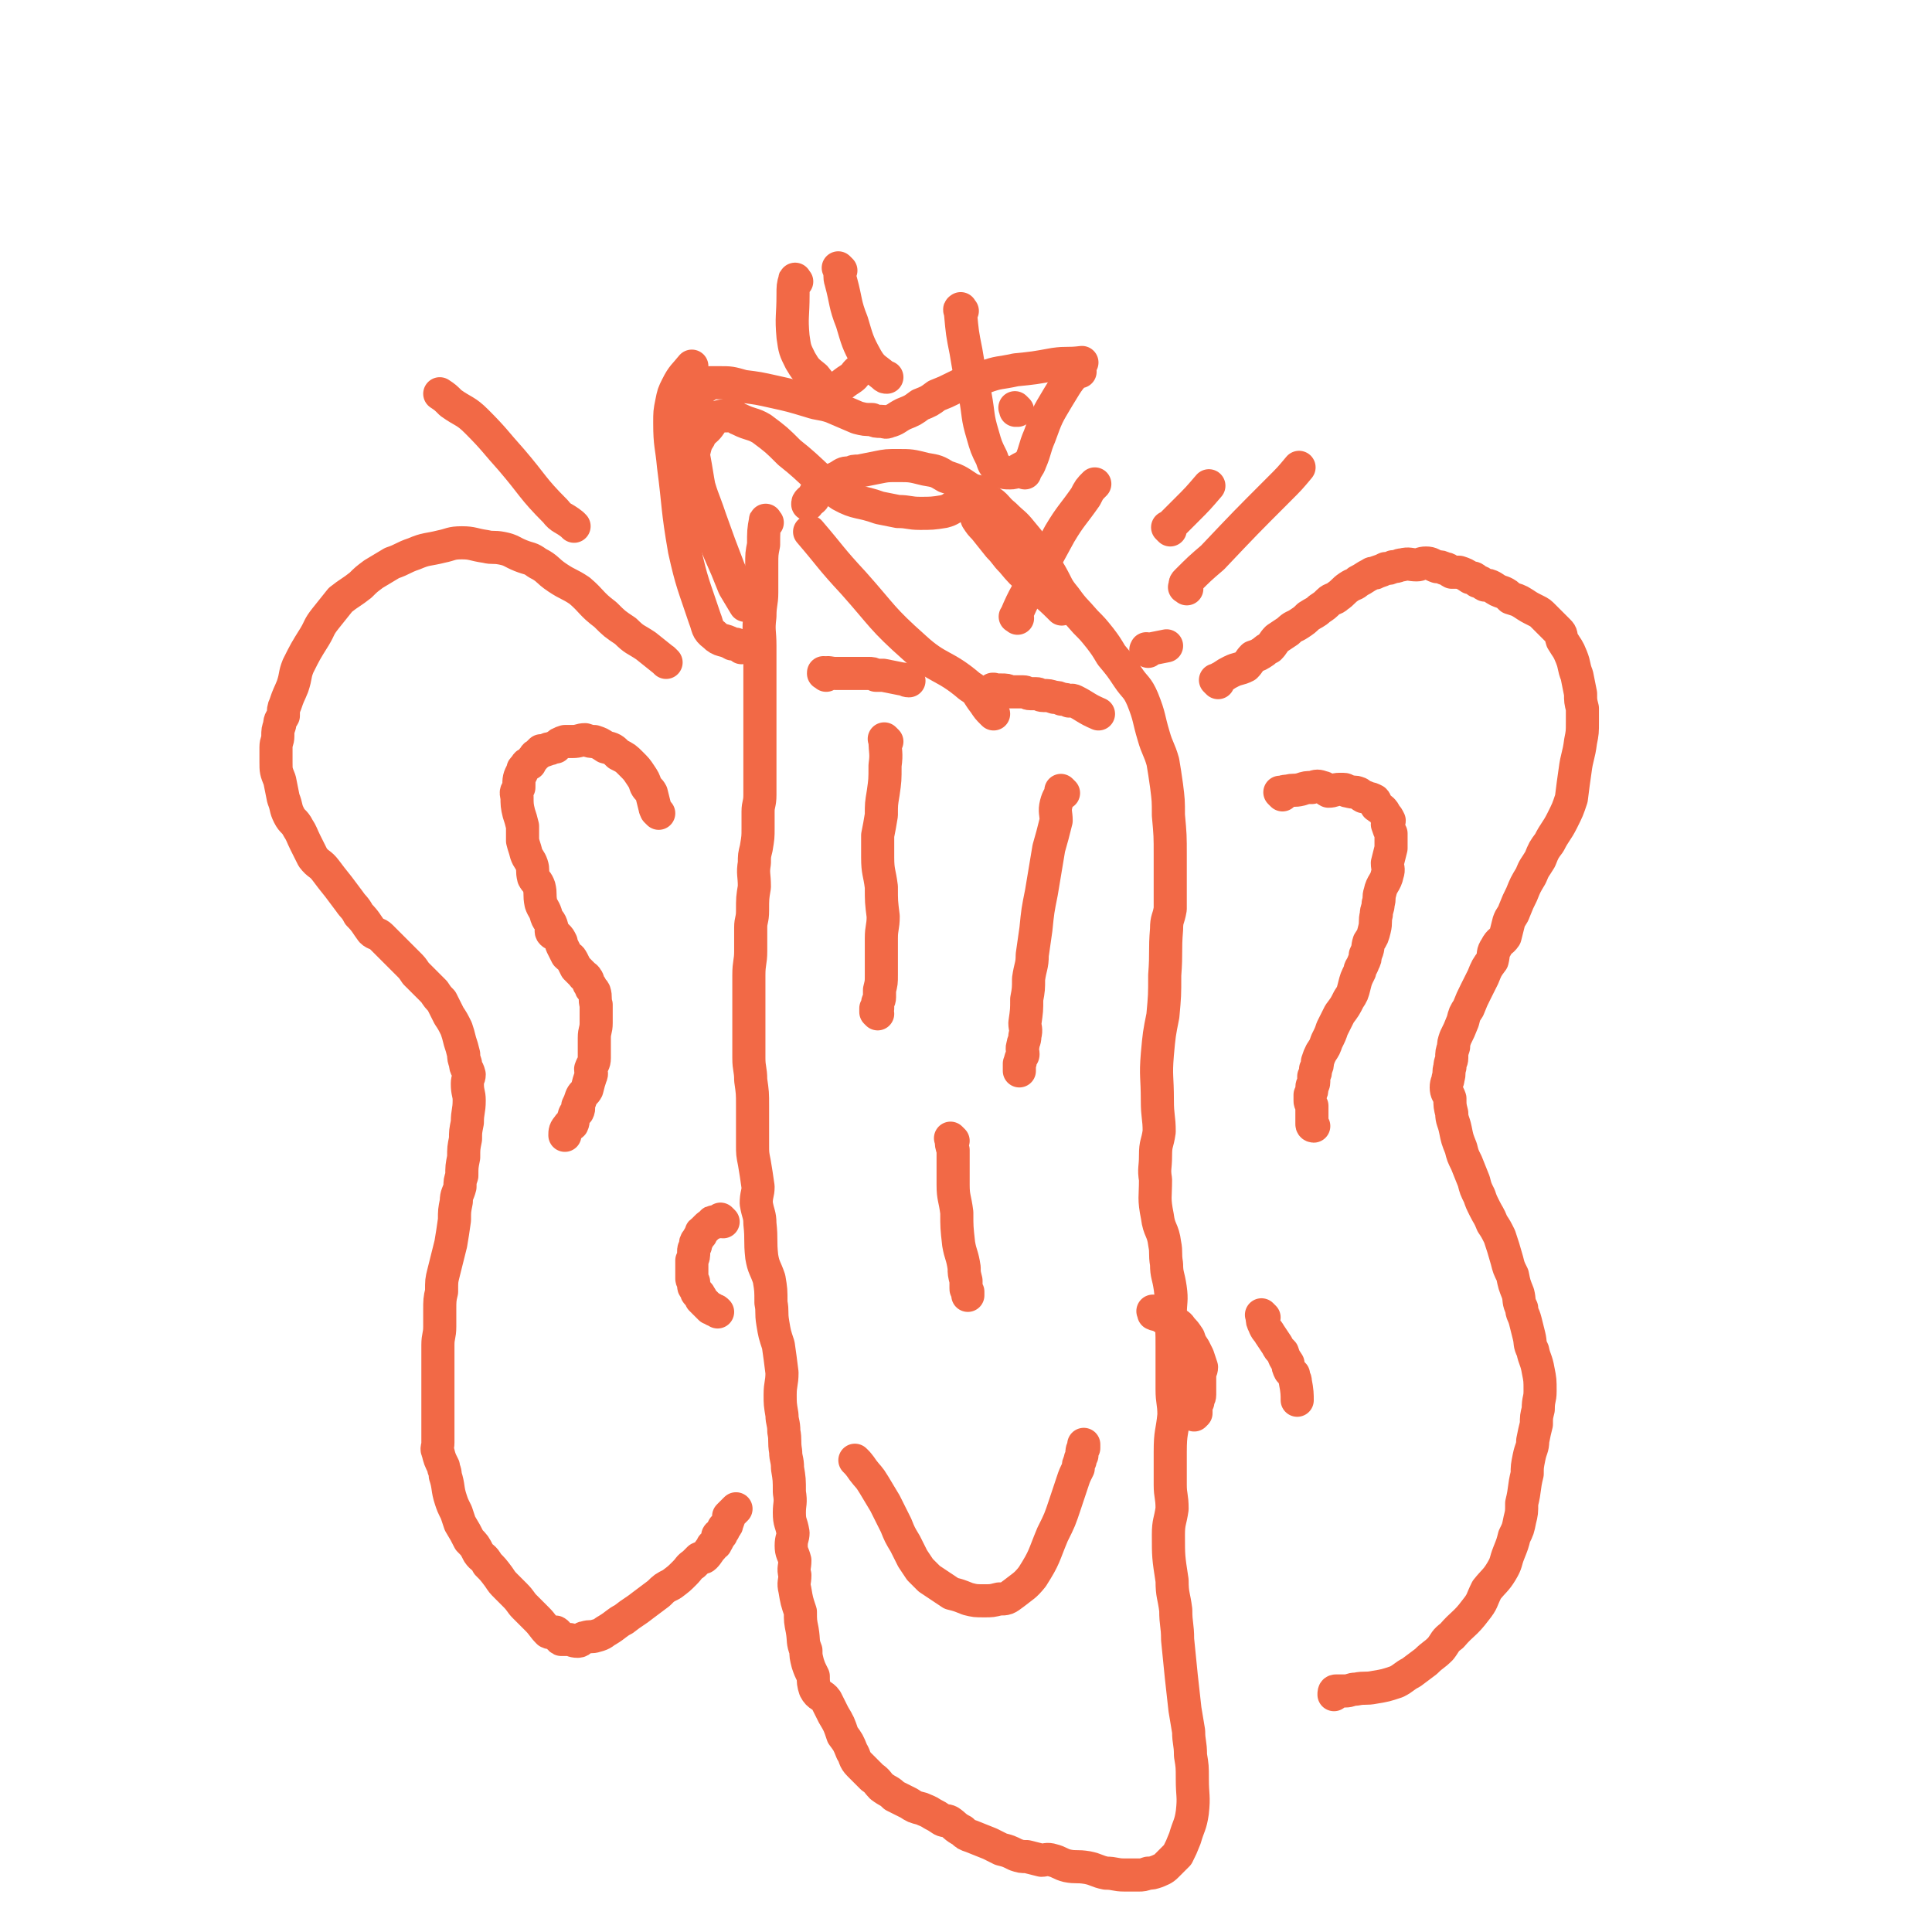 <svg viewBox='0 0 1050 1050' version='1.1' xmlns='http://www.w3.org/2000/svg' xmlns:xlink='http://www.w3.org/1999/xlink'><g fill='none' stroke='#F26946' stroke-width='18' stroke-linecap='round' stroke-linejoin='round'><path d='M362,360c-1,-1 -1,-1 -1,-1 -1,-1 0,0 0,0 0,0 0,0 0,0 0,0 0,0 0,0 -5,-4 -5,-4 -10,-8 -6,-4 -6,-3 -11,-8 -6,-4 -6,-4 -11,-9 -8,-6 -7,-7 -14,-13 -6,-4 -6,-3 -12,-7 -6,-4 -5,-5 -11,-8 -4,-3 -4,-2 -9,-4 -5,-2 -5,-3 -10,-4 -5,-1 -5,0 -9,-1 -7,-1 -7,-2 -13,-2 -6,0 -6,1 -11,2 -8,2 -8,1 -15,4 -6,2 -6,3 -12,5 -5,3 -5,3 -10,6 -4,3 -4,3 -7,6 -5,4 -6,4 -11,8 -4,5 -4,5 -8,10 -4,5 -3,5 -6,10 -5,8 -5,8 -9,16 -2,5 -1,5 -3,11 -2,5 -2,4 -4,10 -1,2 -1,3 -1,6 -1,2 -2,2 -2,5 -1,3 -1,3 -1,6 0,3 -1,3 -1,6 0,4 0,4 0,8 0,5 0,5 2,10 1,5 1,5 2,10 2,5 1,5 3,9 2,4 3,3 5,7 2,3 2,4 4,8 2,4 2,4 4,8 3,4 4,3 7,7 3,4 3,4 7,9 3,4 3,4 6,8 2,3 3,3 5,7 4,4 4,5 7,9 2,2 3,1 5,3 3,3 3,3 7,7 2,2 2,2 4,4 2,2 2,2 4,4 2,2 2,2 4,5 3,3 3,3 6,6 2,2 2,2 4,4 2,3 2,3 4,5 2,4 2,4 4,8 2,3 2,3 4,7 1,3 1,3 2,7 1,3 1,3 2,7 0,2 0,2 1,5 0,3 1,2 2,6 0,2 -1,2 -1,5 0,5 1,5 1,9 0,6 -1,6 -1,12 -1,5 -1,5 -1,9 -1,5 -1,5 -1,10 -1,5 -1,5 -1,10 -1,3 -1,3 -1,6 -1,4 -2,4 -2,8 -1,5 -1,5 -1,10 -1,7 -1,7 -2,13 -2,8 -2,8 -4,16 -1,4 -1,4 -1,10 -1,4 -1,5 -1,10 0,4 0,4 0,9 0,5 -1,5 -1,10 0,6 0,6 0,12 0,7 0,7 0,14 0,6 0,6 0,12 0,3 0,3 0,7 0,4 0,4 0,8 0,3 -1,3 0,5 1,4 1,4 3,8 0,2 1,2 1,5 2,6 1,7 3,13 1,3 1,3 3,7 1,3 1,3 2,6 3,5 3,5 5,9 3,3 3,3 5,7 2,3 3,2 5,6 3,3 3,3 6,7 2,3 2,3 4,5 3,3 3,3 5,5 3,3 3,4 5,6 4,4 4,4 7,7 3,3 3,4 6,7 2,1 3,0 4,0 2,1 1,3 3,4 1,0 2,0 4,0 2,0 2,1 5,1 2,0 2,-2 4,-2 3,-1 3,0 6,-1 4,-1 4,-2 6,-3 5,-3 5,-4 9,-6 5,-4 6,-4 11,-8 4,-3 4,-3 8,-6 3,-3 3,-3 7,-5 4,-3 4,-3 7,-6 3,-3 2,-3 5,-5 2,-2 2,-2 3,-3 2,-1 2,0 3,-1 2,-2 2,-3 4,-5 0,-1 0,-1 2,-2 0,-2 1,-1 1,-2 1,-1 0,-2 0,-2 0,-1 1,-1 2,-1 0,-1 0,-1 0,-1 1,-1 1,-1 1,-1 1,-1 0,-1 0,-1 0,-1 1,-1 1,-1 1,-1 1,-1 1,-2 1,-2 1,-2 1,-4 2,-2 3,-3 4,-4 '/><path d='M358,442c-1,-1 -1,-1 -1,-1 -1,-1 0,0 0,0 0,-1 -1,-1 -1,-2 -1,-4 -1,-4 -2,-8 -1,-2 -2,-2 -3,-4 -1,-3 -1,-3 -3,-6 -2,-3 -2,-3 -5,-6 -3,-3 -3,-3 -7,-5 -3,-3 -3,-3 -7,-4 -3,-2 -3,-2 -6,-3 -2,0 -2,0 -5,-1 -3,0 -3,1 -7,1 -2,0 -2,0 -4,0 -3,1 -3,1 -5,3 -2,0 -2,1 -4,1 -2,1 -2,1 -4,1 -1,1 -1,1 -2,2 -2,1 -1,1 -2,2 -1,1 -1,1 -2,3 -1,0 -2,0 -2,1 -2,2 -2,2 -2,3 -2,4 -2,4 -2,9 -1,2 -2,2 -1,5 0,4 0,5 1,9 1,3 1,3 2,7 0,4 0,4 0,8 1,4 1,3 2,7 1,3 2,3 3,6 1,3 0,3 1,7 1,2 2,2 3,5 1,4 0,4 1,9 1,3 2,3 3,7 1,3 2,2 3,6 0,1 -1,2 0,3 1,1 1,0 3,2 1,1 1,1 2,3 0,1 0,1 1,3 1,2 1,2 2,4 2,2 2,1 3,3 1,2 1,2 2,4 2,2 2,2 4,4 0,1 1,0 2,2 1,1 0,2 2,4 0,2 1,1 2,3 1,3 0,4 1,7 0,5 0,5 0,10 0,4 -1,4 -1,8 0,3 0,3 0,6 0,3 0,3 0,5 0,3 -1,3 -2,6 0,2 1,2 0,4 -1,3 -1,3 -2,7 -1,2 -2,2 -3,4 -1,3 -1,3 -2,5 0,1 1,1 0,3 -1,1 -2,1 -2,3 -1,1 0,2 -1,4 -1,1 -2,0 -2,1 -2,2 -2,3 -2,5 '/><path d='M393,664c-1,-1 -1,-1 -1,-1 -1,-1 0,0 0,0 0,1 -1,1 -2,1 0,0 -1,0 -1,0 -2,0 -2,0 -2,1 -2,1 -2,1 -3,2 -1,1 -1,1 -2,2 -1,1 -1,0 -1,2 -1,1 -1,1 -2,3 -1,1 -1,1 -1,3 -1,2 -1,2 -1,3 0,3 0,3 -1,5 0,2 0,2 0,4 0,1 0,1 0,3 0,1 0,1 0,2 0,0 0,0 0,1 0,1 1,1 1,2 0,1 0,1 0,2 0,1 1,1 1,2 1,1 0,1 1,2 1,1 1,0 1,1 1,1 1,1 1,2 1,1 1,1 2,2 0,0 0,0 0,0 1,1 1,1 2,2 0,0 0,0 1,1 1,0 1,0 2,1 1,0 1,0 2,1 '/><path d='M662,371c-1,-1 -1,-1 -1,-1 -1,-1 0,0 0,0 1,-1 1,-1 3,-2 3,-2 3,-2 5,-3 4,-2 4,-1 8,-3 2,-2 2,-3 4,-5 3,-1 3,-1 6,-3 1,-1 1,-1 3,-2 2,-2 2,-3 4,-5 3,-2 3,-2 6,-4 3,-3 3,-2 6,-4 3,-2 3,-2 5,-4 3,-2 4,-2 6,-4 3,-2 3,-2 5,-4 2,-2 3,-1 5,-3 3,-2 3,-3 6,-5 3,-2 3,-1 5,-3 4,-2 3,-2 7,-4 1,-1 2,0 3,-1 3,-1 3,-1 5,-2 2,0 2,0 4,-1 3,0 3,-1 5,-1 4,-1 4,0 8,0 2,0 2,-1 5,-1 3,0 3,1 6,2 2,0 2,0 4,1 2,0 2,1 4,2 2,0 2,0 4,0 3,1 3,1 6,3 2,0 2,0 4,2 2,0 2,1 4,2 2,0 2,0 4,1 3,2 3,2 6,3 2,1 2,1 4,3 3,1 4,1 7,3 3,2 3,2 7,4 2,1 2,1 4,3 2,2 2,2 4,4 2,2 2,2 4,4 2,2 1,2 2,5 3,5 3,4 5,9 2,5 1,5 3,10 1,5 1,5 2,10 0,4 0,4 1,8 0,3 0,3 0,7 0,6 0,6 -1,11 -1,8 -2,8 -3,16 -1,7 -1,7 -2,15 -2,6 -2,6 -5,12 -3,6 -4,6 -7,12 -3,4 -3,4 -5,9 -3,5 -3,4 -5,9 -3,5 -3,5 -5,10 -2,4 -2,4 -4,9 -1,3 -2,3 -3,6 -1,4 -1,4 -2,8 -2,3 -3,2 -5,6 -2,3 -1,3 -2,7 -3,4 -3,4 -5,9 -2,4 -2,4 -4,8 -2,4 -2,4 -4,9 -2,3 -2,3 -3,7 -2,5 -2,5 -4,9 -1,3 -1,3 -1,5 -1,3 -1,3 -1,6 0,2 -1,2 -1,5 -1,3 0,3 -1,6 0,2 -1,2 -1,5 0,3 1,3 2,6 0,4 0,4 1,8 0,4 1,4 2,9 1,5 1,5 3,10 1,4 1,4 3,8 2,5 2,5 4,10 1,4 1,4 3,8 1,3 1,3 3,7 2,4 2,3 4,8 2,3 2,3 4,7 2,6 2,6 4,13 1,4 1,4 3,8 1,5 1,5 3,10 1,4 0,4 2,8 0,3 1,3 2,7 1,4 1,4 2,8 1,4 0,4 2,8 1,5 2,5 3,11 1,5 1,5 1,11 0,5 -1,4 -1,10 -1,4 -1,4 -1,8 -1,4 -1,4 -2,9 0,4 -1,4 -2,9 -1,5 -1,5 -1,9 -2,8 -1,8 -3,16 0,5 0,5 -1,9 -1,5 -1,5 -3,9 -1,4 -1,4 -3,9 -2,5 -1,5 -4,10 -3,5 -4,5 -8,10 -3,6 -2,6 -6,11 -6,8 -7,7 -13,14 -4,3 -3,3 -6,7 -4,4 -4,3 -8,7 -4,3 -4,3 -8,6 -4,2 -4,3 -8,5 -6,2 -6,2 -12,3 -5,1 -5,0 -10,1 -3,0 -3,1 -6,1 -2,0 -2,0 -3,0 -1,0 -2,0 -2,0 -1,0 -1,1 -1,2 '/><path d='M697,432c-1,-1 -1,-1 -1,-1 -1,-1 0,0 0,0 0,0 0,0 0,0 2,-1 2,-1 4,-1 3,-1 3,0 7,-1 3,-1 3,-1 6,-1 3,-1 3,-1 6,0 1,0 1,1 3,2 3,0 3,-1 6,-1 1,0 1,0 2,0 2,0 1,1 3,1 3,1 3,0 5,1 1,0 1,1 3,2 1,0 1,0 3,1 1,0 1,0 3,1 1,1 0,1 1,3 1,1 2,1 3,2 1,1 1,1 2,3 1,1 1,1 2,3 0,1 -1,1 -1,2 1,3 1,3 2,5 0,2 0,2 0,4 0,2 0,2 0,4 -1,4 -1,4 -2,8 0,3 1,3 0,6 -1,5 -3,5 -4,10 -1,3 0,3 -1,6 0,3 -1,3 -1,6 -1,4 0,4 -1,8 -1,4 -1,4 -3,7 -1,3 0,3 -2,7 0,2 0,2 -1,4 -1,3 -2,3 -2,5 -2,4 -2,4 -3,8 -1,4 -1,4 -3,7 -2,4 -2,4 -5,8 -2,4 -2,4 -4,8 -1,3 -1,3 -3,7 -1,3 -1,3 -3,6 -1,2 -1,2 -2,5 0,2 0,2 -1,4 0,2 0,2 -1,4 0,1 0,1 0,3 0,2 -1,1 -1,3 0,2 0,2 -1,4 0,1 0,1 0,3 0,1 0,1 1,3 0,1 0,1 0,3 0,1 0,1 0,2 0,1 0,1 0,2 0,1 0,1 0,3 0,0 0,0 0,0 0,1 1,1 1,1 '/><path d='M628,714c-1,-1 -1,-1 -1,-1 -1,-1 0,0 0,0 0,0 0,0 0,0 0,0 0,0 0,0 -1,-1 0,0 0,0 0,0 0,1 0,1 2,1 3,0 5,2 2,0 2,1 3,2 2,0 2,0 4,1 1,1 2,1 3,3 2,2 2,2 4,5 1,3 1,3 3,6 1,2 1,2 2,4 1,3 1,3 2,6 0,2 -1,2 -1,5 0,3 0,3 0,6 0,2 0,2 0,4 0,2 -1,2 -1,4 -1,2 -1,2 -1,4 0,1 0,1 0,2 0,0 0,0 -1,1 '/><path d='M417,284c-1,-1 -1,-2 -1,-1 -1,5 -1,6 -1,13 -1,5 -1,5 -1,11 0,7 0,7 0,15 0,6 -1,6 -1,13 -1,8 0,8 0,16 0,8 0,8 0,15 0,5 0,5 0,10 0,5 0,5 0,10 0,4 0,4 0,9 0,5 0,5 0,10 0,6 0,6 0,12 0,7 0,7 0,15 0,5 -1,5 -1,9 0,5 0,5 0,9 0,5 0,5 -1,11 -1,4 -1,4 -1,8 -1,6 0,6 0,13 -1,6 -1,6 -1,13 0,5 -1,5 -1,9 0,6 0,6 0,13 0,6 -1,6 -1,13 0,7 0,7 0,15 0,7 0,7 0,15 0,7 0,7 0,15 0,6 1,6 1,12 1,7 1,7 1,14 0,11 0,11 0,21 0,5 0,5 1,10 1,6 1,6 2,13 0,4 -1,4 -1,9 1,6 2,6 2,11 1,9 0,9 1,18 1,6 2,6 4,12 1,6 1,6 1,13 1,5 0,5 1,11 1,6 1,6 3,12 1,7 1,7 2,15 0,6 -1,6 -1,12 0,5 0,5 1,11 0,4 1,4 1,9 1,5 0,5 1,11 0,4 1,4 1,9 1,6 1,6 1,13 1,6 0,6 0,11 0,6 1,5 2,11 0,3 -1,3 -1,7 0,4 1,4 2,8 0,4 -1,4 0,8 0,4 -1,4 0,8 1,6 1,6 3,12 0,5 0,5 1,10 1,6 0,6 2,11 0,3 0,3 1,7 1,3 1,3 3,7 0,3 0,4 1,7 2,4 4,3 6,6 2,4 2,4 4,8 3,5 3,5 5,11 3,4 3,4 5,9 2,3 1,4 4,7 3,3 3,3 7,7 3,2 3,3 5,5 4,3 4,2 7,5 4,2 4,2 8,4 3,2 3,2 7,3 2,1 3,1 6,3 2,1 2,1 5,3 2,1 2,0 4,1 3,2 3,3 7,5 2,2 2,2 5,3 5,2 5,2 10,4 2,1 2,1 6,3 4,1 4,1 8,3 3,1 3,1 6,1 4,1 4,1 8,2 2,0 3,-1 6,0 4,1 4,2 8,3 5,1 5,0 11,1 5,1 5,2 10,3 5,0 5,1 10,1 4,0 4,0 8,0 2,0 2,0 5,-1 2,0 2,0 5,-1 2,-1 3,-1 5,-3 3,-3 3,-3 6,-6 2,-4 2,-4 4,-9 2,-7 3,-7 4,-14 1,-9 0,-9 0,-18 0,-7 0,-7 -1,-13 0,-7 -1,-7 -1,-13 -1,-6 -1,-6 -2,-12 -1,-9 -1,-9 -2,-18 -1,-10 -1,-10 -2,-20 0,-8 -1,-8 -1,-16 -1,-8 -2,-8 -2,-16 -2,-13 -2,-13 -2,-25 0,-7 1,-7 2,-14 0,-7 -1,-7 -1,-13 0,-9 0,-10 0,-18 0,-11 1,-10 2,-20 0,-7 -1,-7 -1,-14 0,-6 0,-6 0,-12 0,-5 0,-6 0,-11 0,-9 0,-9 -1,-17 0,-8 1,-8 0,-15 -1,-7 -2,-7 -2,-13 -1,-6 0,-6 -1,-11 -1,-8 -3,-7 -4,-15 -2,-10 -1,-10 -1,-20 -1,-6 0,-6 0,-13 0,-7 1,-6 2,-13 0,-8 -1,-8 -1,-17 0,-13 -1,-13 0,-25 1,-11 1,-11 3,-21 1,-11 1,-11 1,-22 1,-13 0,-13 1,-25 0,-6 1,-5 2,-11 0,-7 0,-8 0,-15 0,-7 0,-7 0,-14 0,-11 0,-11 -1,-22 0,-8 0,-8 -1,-16 -1,-7 -1,-7 -2,-13 -2,-7 -3,-7 -5,-14 -3,-10 -2,-10 -6,-20 -3,-7 -4,-6 -8,-12 -4,-6 -4,-6 -9,-12 -3,-5 -3,-5 -6,-9 -4,-5 -4,-5 -8,-9 -6,-7 -6,-6 -11,-13 -5,-6 -4,-6 -8,-13 -3,-5 -3,-5 -6,-10 -5,-7 -5,-7 -10,-13 -4,-5 -4,-4 -9,-9 -5,-4 -4,-5 -9,-8 -6,-4 -6,-4 -11,-7 -6,-4 -6,-4 -12,-6 -5,-3 -5,-3 -11,-4 -8,-2 -8,-2 -15,-2 -6,0 -6,0 -11,1 -5,1 -5,1 -10,2 -3,0 -3,0 -5,1 -3,0 -3,0 -6,2 -2,1 -2,1 -4,2 -2,1 -2,2 -4,3 -2,2 -2,1 -4,3 -2,2 -1,2 -2,4 -1,1 -1,1 -2,1 -1,1 -1,1 -1,2 '/><path d='M433,153c-1,-1 -1,-2 -1,-1 -1,3 -1,4 -1,8 0,12 -1,12 0,23 1,7 1,7 4,13 3,5 3,5 8,9 3,4 4,5 8,6 6,0 6,-2 11,-5 3,-2 2,-2 4,-4 '/><path d='M457,147c-1,-1 -1,-1 -1,-1 -1,-1 0,0 0,0 1,4 0,4 1,7 3,11 2,12 6,22 3,10 3,11 8,20 3,5 4,5 9,9 1,1 1,1 2,1 '/><path d='M523,169c-1,-1 -1,-2 -1,-1 -1,0 0,1 0,2 1,11 1,11 3,21 2,12 2,12 5,24 2,11 1,11 4,21 2,7 2,7 5,13 1,3 1,4 4,6 2,2 3,2 6,2 3,0 3,-1 7,-3 '/><path d='M587,202c-1,-1 -1,-2 -1,-1 -6,6 -6,7 -11,15 -6,10 -6,10 -10,21 -3,7 -2,7 -5,14 -1,3 -2,3 -3,6 0,0 0,0 0,0 '/><path d='M553,223c-1,-1 -1,-1 -1,-1 -1,-1 0,0 0,0 0,0 0,1 0,1 '/><path d='M482,403c-1,-1 -1,-1 -1,-1 -1,-1 0,0 0,0 0,0 0,0 0,0 0,7 1,7 0,14 0,8 0,8 -1,15 -1,6 -1,6 -1,12 -1,6 -1,6 -2,11 0,6 0,6 0,12 0,8 1,8 2,16 0,8 0,8 1,16 0,6 -1,6 -1,12 0,5 0,5 0,10 0,5 0,5 0,10 0,4 0,4 -1,8 0,2 0,2 0,4 0,2 -1,2 -1,3 0,1 0,1 0,3 0,0 0,0 -1,0 0,1 0,1 0,2 0,0 0,0 1,1 0,0 0,0 0,0 '/><path d='M578,431c-1,-1 -1,-1 -1,-1 -1,-1 0,0 0,0 -1,3 -2,3 -3,7 -1,4 0,5 0,9 -2,8 -2,8 -4,15 -2,12 -2,12 -4,24 -2,10 -2,10 -3,20 -1,7 -1,7 -2,14 0,6 -1,6 -2,13 0,5 0,6 -1,11 0,6 0,6 -1,13 0,3 1,3 0,7 0,3 -1,3 -1,5 -1,2 0,3 0,5 0,1 -1,1 -1,2 -1,2 0,2 -1,3 0,2 0,3 0,4 '/><path d='M518,620c-1,-1 -1,-1 -1,-1 -1,-1 0,0 0,0 0,3 0,3 1,6 0,3 0,3 0,5 0,7 0,7 0,14 0,7 1,7 2,15 0,8 0,8 1,17 1,6 2,6 3,13 0,3 0,3 1,7 0,2 0,2 0,4 0,1 0,1 1,2 0,1 0,1 0,2 '/><path d='M466,795c-1,-1 -2,-2 -1,-1 1,1 2,2 4,5 3,4 3,3 6,8 3,5 3,5 6,10 3,6 3,6 6,12 2,5 2,5 5,10 2,4 2,4 4,8 2,3 2,3 4,6 2,2 2,2 5,5 3,2 3,2 6,4 3,2 3,2 6,4 4,1 4,1 9,3 4,1 4,1 9,1 4,0 4,0 8,-1 4,0 4,0 8,-3 5,-4 6,-4 10,-9 7,-11 6,-11 11,-23 4,-8 4,-8 7,-17 2,-6 2,-6 4,-12 1,-3 1,-3 3,-7 0,-2 0,-2 1,-4 0,-1 0,-1 1,-3 0,-1 0,-1 0,-1 0,-2 0,-2 1,-3 0,-1 0,-1 0,-2 0,0 0,0 0,0 '/><path d='M687,716c-1,-1 -1,-1 -1,-1 -1,-1 0,0 0,0 0,0 0,0 0,0 0,1 0,1 0,1 0,2 0,2 1,4 1,3 2,3 3,5 2,3 2,3 4,6 1,2 1,2 3,4 1,3 1,3 3,6 0,2 0,2 1,4 1,1 1,1 2,2 0,2 1,2 1,4 1,5 1,7 1,10 '/><path d='M449,367c-1,-1 -1,-1 -1,-1 -1,-1 0,0 0,0 0,0 0,0 0,0 0,0 -1,0 0,0 2,-1 3,0 6,0 2,0 2,0 4,0 2,0 2,0 4,0 2,0 2,0 3,0 2,0 2,0 4,0 2,0 2,0 3,0 2,0 2,0 4,1 2,0 2,0 4,0 5,1 5,1 10,2 2,0 2,1 4,1 '/><path d='M541,376c-1,-1 -1,-1 -1,-1 -1,-1 0,0 0,0 0,0 0,0 0,0 0,0 -1,0 0,0 0,-1 0,0 1,0 2,0 2,0 3,0 3,0 3,0 5,1 1,0 1,0 2,0 3,0 3,0 5,0 2,0 2,1 4,1 1,0 1,0 3,0 2,0 2,1 4,1 3,0 3,0 6,1 2,0 2,0 4,1 2,0 2,0 4,1 1,0 1,-1 3,0 6,3 6,4 13,7 '/><path d='M636,288c-1,-1 -1,-1 -1,-1 -1,-1 0,0 0,0 1,-1 1,-1 2,-2 4,-4 4,-4 8,-8 6,-6 6,-6 12,-13 '/><path d='M540,388c-1,-1 -1,-1 -1,-1 -1,-1 0,0 0,0 -2,-2 -2,-2 -4,-5 -4,-5 -3,-6 -8,-9 -14,-12 -17,-9 -30,-21 -18,-16 -17,-17 -33,-35 -13,-14 -12,-14 -24,-28 '/><path d='M312,286c-1,-1 -1,-1 -1,-1 -5,-4 -6,-3 -9,-7 -13,-13 -12,-14 -24,-28 -9,-10 -9,-11 -19,-21 -6,-6 -7,-5 -14,-10 -3,-3 -3,-3 -6,-5 '/><path d='M403,352c-1,-1 -1,-1 -1,-1 -2,-1 -2,-1 -4,-1 -5,-3 -6,-1 -10,-5 -4,-3 -3,-4 -5,-9 -6,-18 -7,-19 -11,-37 -4,-23 -3,-23 -6,-46 -1,-11 -2,-11 -2,-23 0,-6 0,-6 1,-11 1,-5 1,-5 3,-9 3,-6 4,-6 8,-11 '/><path d='M553,336c-1,-1 -2,-1 -1,-1 5,-12 6,-12 12,-23 6,-11 6,-11 12,-22 6,-10 7,-10 14,-20 2,-4 2,-4 5,-7 '/><path d='M645,320c-1,-1 -2,-1 -1,-1 0,-2 0,-2 1,-3 0,0 0,0 0,0 7,-7 7,-7 14,-13 18,-19 18,-19 36,-37 6,-6 6,-6 11,-12 '/><path d='M624,354c-1,-1 -2,-1 -1,-1 0,-1 0,0 1,0 5,-1 5,-1 10,-2 '/><path d='M577,331c-1,-1 -1,-1 -1,-1 -1,-1 0,0 0,0 0,0 0,0 0,0 -7,-7 -8,-7 -15,-14 -6,-5 -6,-5 -11,-11 -4,-4 -3,-4 -7,-8 -4,-5 -4,-5 -8,-10 -2,-2 -2,-2 -4,-5 -1,-3 -1,-3 -2,-6 0,-2 0,-2 0,-4 0,-1 0,-1 0,-3 0,-1 0,-1 1,-2 0,0 0,0 1,0 0,0 0,0 0,0 -2,1 -2,1 -4,3 -3,2 -3,2 -6,4 -4,2 -4,3 -8,4 -6,1 -7,1 -13,1 -6,0 -6,-1 -12,-1 -5,-1 -5,-1 -10,-2 -11,-4 -12,-2 -21,-7 -15,-10 -14,-12 -28,-23 -7,-7 -7,-7 -15,-13 -5,-3 -6,-2 -12,-5 -3,-1 -3,-3 -7,-2 -3,0 -4,0 -7,2 -2,2 -2,3 -4,5 -2,2 -3,2 -4,5 -2,3 -2,4 -3,8 0,6 0,6 1,11 3,13 4,13 8,25 5,14 5,14 10,27 3,7 3,7 7,14 0,2 1,2 2,4 0,1 0,0 0,1 0,0 0,1 0,1 0,0 0,0 0,0 -3,-5 -3,-5 -6,-10 -4,-10 -4,-10 -8,-19 -4,-10 -5,-10 -7,-21 -5,-15 -4,-15 -7,-31 -1,-6 -2,-6 -2,-13 -1,-3 0,-3 0,-6 0,-3 0,-3 0,-5 0,-1 1,-1 2,-2 0,-2 0,-2 0,-3 1,-2 0,-2 1,-4 0,0 0,0 1,-1 0,0 0,-1 1,-2 0,0 0,0 1,0 0,-1 1,-1 2,-2 1,0 1,-1 3,-2 2,0 2,0 5,0 6,0 6,0 13,2 8,1 8,1 17,3 9,2 9,2 19,5 6,2 6,1 12,3 7,3 7,3 14,6 4,1 4,1 8,1 2,1 2,1 5,1 2,0 2,1 4,0 4,-1 4,-2 8,-4 5,-2 5,-2 9,-5 5,-2 5,-2 9,-5 5,-2 5,-2 9,-4 8,-4 8,-4 17,-6 8,-3 8,-2 17,-4 10,-1 10,-1 21,-3 7,-1 7,0 15,-1 '/></g>
</svg>